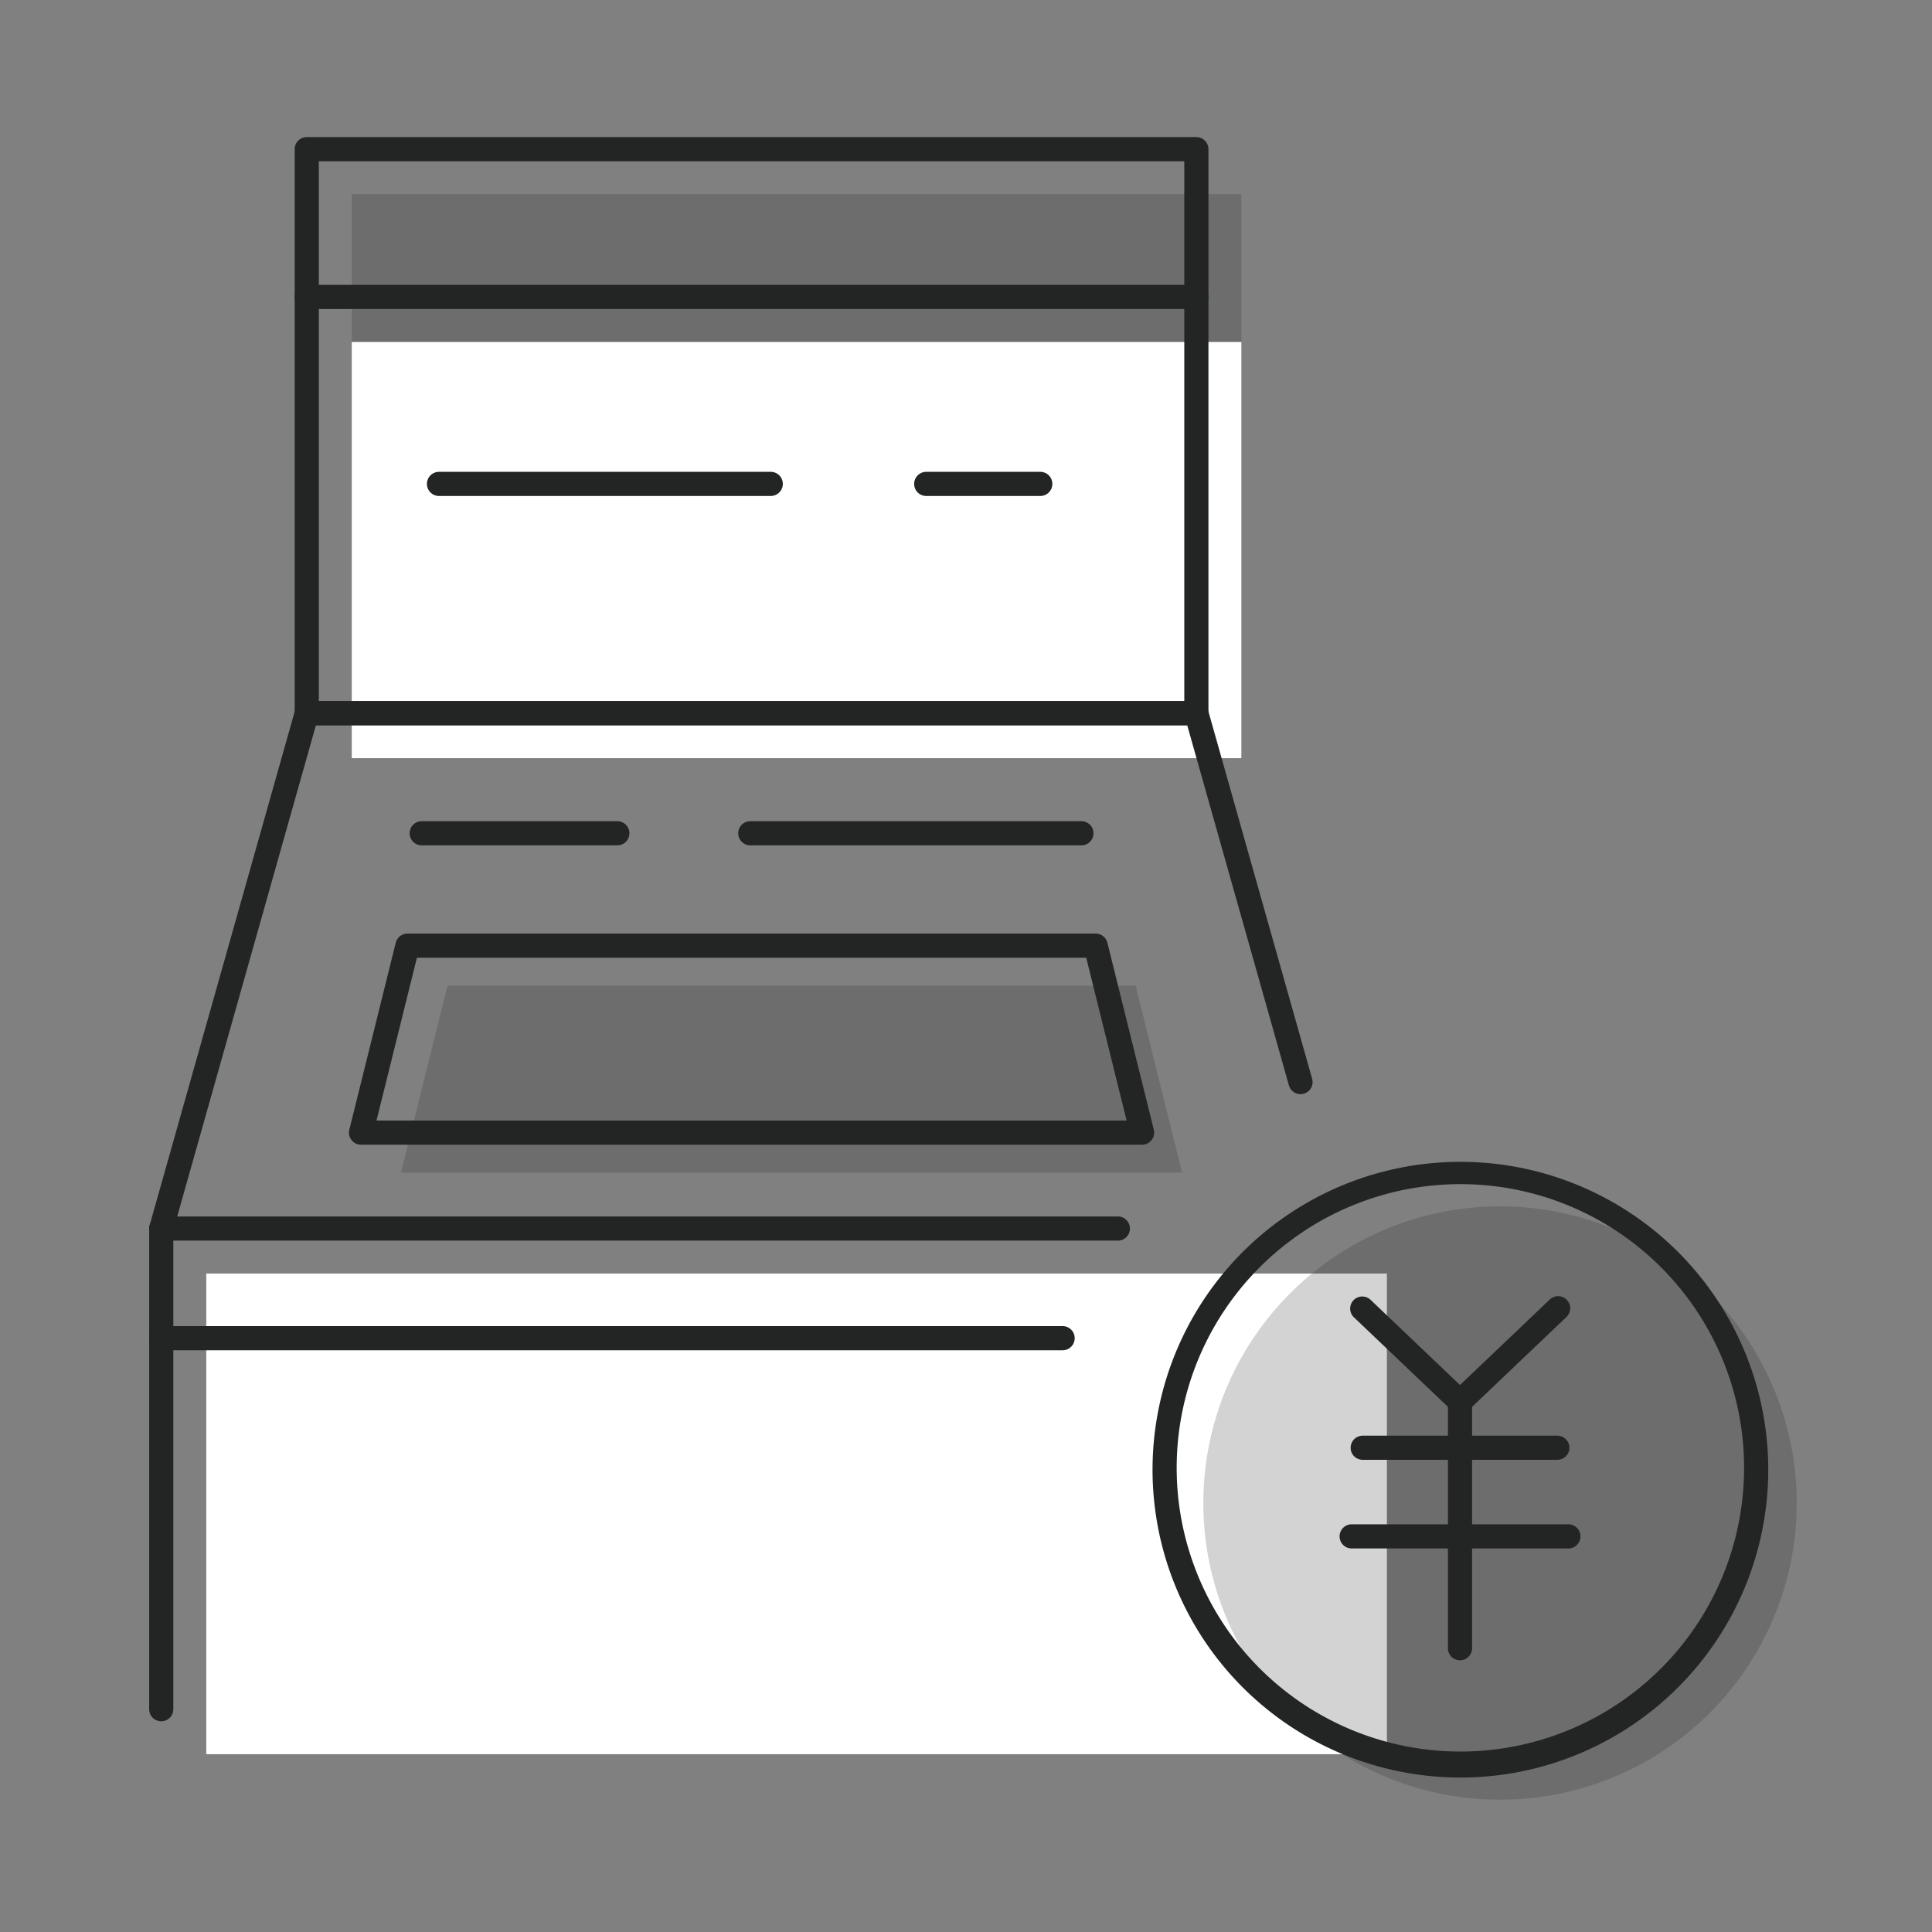 <svg xmlns="http://www.w3.org/2000/svg" xmlns:xlink="http://www.w3.org/1999/xlink" width="160" height="160" viewBox="0 0 160 160">
  <rect x="0" y="0" width="160" height="160" fill="#808080" stroke="none"/>
  <defs>
    <clipPath id="clip-path">
      <rect id="長方形_46107" data-name="長方形 46107" width="160" height="160" transform="translate(400 4441)" fill="#fff"/>
    </clipPath>
    <clipPath id="clip-path-2">
      <rect id="長方形_46134" data-name="長方形 46134" width="136.796" height="138.047" fill="none"/>
    </clipPath>
    <clipPath id="clip-path-4">
      <rect id="長方形_46123" data-name="長方形 46123" width="64.681" height="15.479" fill="none"/>
    </clipPath>
    <clipPath id="clip-path-6">
      <rect id="長方形_46128" data-name="長方形 46128" width="73.673" height="12.237" fill="none"/>
    </clipPath>
    <clipPath id="clip-path-7">
      <rect id="長方形_46129" data-name="長方形 46129" width="49.144" height="49.143" fill="none"/>
    </clipPath>
  </defs>
  <g id="マスクグループ_36593" data-name="マスクグループ 36593" transform="translate(-400 -4441)" clip-path="url(#clip-path)">
    <g id="グループ_68308" data-name="グループ 68308" transform="translate(412 4452)">
      <g id="グループ_68307" data-name="グループ 68307" clip-path="url(#clip-path-2)">
        <g id="グループ_68294" data-name="グループ 68294">
          <g id="グループ_68293" data-name="グループ 68293" clip-path="url(#clip-path-2)">
            <g id="グループ_68292" data-name="グループ 68292" transform="translate(21.214 70.63)" opacity="0.2">
              <g id="グループ_68291" data-name="グループ 68291">
                <g id="グループ_68290" data-name="グループ 68290" clip-path="url(#clip-path-4)">
                  <path id="パス_147763" data-name="パス 147763" d="M19.511,52.164,15.667,67.643H80.348L76.505,52.164Z" transform="translate(-15.668 -52.164)" fill="#232424"/>
                </g>
              </g>
            </g>
          </g>
        </g>
        <rect id="長方形_46125" data-name="長方形 46125" width="97.775" height="39.806" transform="translate(5.082 94.47)" fill="#fff"/>
        <rect id="長方形_46126" data-name="長方形 46126" width="73.673" height="34.47" transform="translate(17.131 17.318)" fill="#fff"/>
        <g id="グループ_68302" data-name="グループ 68302">
          <g id="グループ_68301" data-name="グループ 68301" clip-path="url(#clip-path-2)">
            <g id="グループ_68297" data-name="グループ 68297" transform="translate(17.132 5.081)" opacity="0.2">
              <g id="グループ_68296" data-name="グループ 68296">
                <g id="グループ_68295" data-name="グループ 68295" clip-path="url(#clip-path-6)">
                  <rect id="長方形_46127" data-name="長方形 46127" width="73.673" height="12.237" transform="translate(0.001 0.001)" fill="#232424"/>
                </g>
              </g>
            </g>
            <g id="グループ_68300" data-name="グループ 68300" transform="translate(87.653 88.904)" opacity="0.2">
              <g id="グループ_68299" data-name="グループ 68299">
                <g id="グループ_68298" data-name="グループ 68298" clip-path="url(#clip-path-7)">
                  <path id="パス_147764" data-name="パス 147764" d="M113.88,90.232A24.572,24.572,0,1,1,89.308,65.66,24.571,24.571,0,0,1,113.88,90.232" transform="translate(-64.736 -65.66)" fill="#232424"/>
                </g>
              </g>
            </g>
            <path id="長方形_46130" data-name="長方形 46130" d="M0-1H73.673a1,1,0,0,1,1,1V46.708a1,1,0,0,1-1,1H0a1,1,0,0,1-1-1V0A1,1,0,0,1,0-1ZM72.673,1H1V45.708H72.673Z" transform="translate(13.405 1.354)" fill="#232424"/>
          </g>
        </g>
        <path id="線_398" data-name="線 398" d="M73.673,1H0A1,1,0,0,1-1,0,1,1,0,0,1,0-1H73.673a1,1,0,0,1,1,1A1,1,0,0,1,73.673,1Z" transform="translate(13.405 13.592)" fill="#232424"/>
        <path id="線_399" data-name="線 399" d="M27.473,1H0A1,1,0,0,1-1,0,1,1,0,0,1,0-1H27.473a1,1,0,0,1,1,1A1,1,0,0,1,27.473,1Z" transform="translate(24.357 29.075)" fill="#232424"/>
        <path id="線_400" data-name="線 400" d="M9.444,1H0A1,1,0,0,1-1,0,1,1,0,0,1,0-1H9.444a1,1,0,0,1,1,1A1,1,0,0,1,9.444,1Z" transform="translate(64.707 29.075)" fill="#232424"/>
        <path id="線_401" data-name="線 401" d="M16.2,1H0A1,1,0,0,1-1,0,1,1,0,0,1,0-1H16.2a1,1,0,0,1,1,1A1,1,0,0,1,16.2,1Z" transform="translate(22.925 58.008)" fill="#232424"/>
        <path id="線_402" data-name="線 402" d="M27.421,1H0A1,1,0,0,1-1,0,1,1,0,0,1,0-1H27.421a1,1,0,0,1,1,1A1,1,0,0,1,27.421,1Z" transform="translate(50.136 58.008)" fill="#232424"/>
        <g id="グループ_68304" data-name="グループ 68304">
          <g id="グループ_68303" data-name="グループ 68303" clip-path="url(#clip-path-2)">
            <path id="線_403" data-name="線 403" d="M0,40.806a1,1,0,0,1-1-1V0A1,1,0,0,1,0-1,1,1,0,0,1,1,0V39.806A1,1,0,0,1,0,40.806Z" transform="translate(1.354 90.743)" fill="#232424"/>
          </g>
        </g>
        <path id="パス_147765" data-name="パス 147765" d="M17.065,48.717H74.059a1,1,0,0,1,.971.759l3.843,15.479A1,1,0,0,1,77.9,66.2H13.22a1,1,0,0,1-.971-1.241l3.844-15.479A1,1,0,0,1,17.065,48.717Zm56.212,2H17.847L14.5,64.2H76.623Z" transform="translate(4.68 17.6)" fill="#232424"/>
        <path id="パス_147766" data-name="パス 147766" d="M82.557,80.627a1,1,0,0,1-.69-.276l-8.11-7.725a1,1,0,0,1,1.379-1.448l7.421,7.068,7.422-7.068a1,1,0,1,1,1.379,1.448l-8.112,7.725A1,1,0,0,1,82.557,80.627Z" transform="translate(26.354 25.454)" fill="#232424"/>
        <path id="線_404" data-name="線 404" d="M0,21.417a1,1,0,0,1-1-1V0A1,1,0,0,1,0-1,1,1,0,0,1,1,0V20.417A1,1,0,0,1,0,21.417Z" transform="translate(108.912 105.08)" fill="#232424"/>
        <path id="線_405" data-name="線 405" d="M16.118,1H0A1,1,0,0,1-1,0,1,1,0,0,1,0-1H16.118a1,1,0,0,1,1,1A1,1,0,0,1,16.118,1Z" transform="translate(100.853 108.897)" fill="#232424"/>
        <path id="線_406" data-name="線 406" d="M17.949,1H0A1,1,0,0,1-1,0,1,1,0,0,1,0-1H17.949a1,1,0,0,1,1,1A1,1,0,0,1,17.949,1Z" transform="translate(99.938 116.236)" fill="#232424"/>
        <g id="グループ_68306" data-name="グループ 68306">
          <g id="グループ_68305" data-name="グループ 68305" clip-path="url(#clip-path-2)">
            <path id="パス_147767" data-name="パス 147767" d="M86.861,113.706a25.495,25.495,0,1,1,9.954-2.01A25.416,25.416,0,0,1,86.861,113.706Zm0-49.142a23.495,23.495,0,1,0,9.174,1.852A23.427,23.427,0,0,0,86.861,64.564Z" transform="translate(22.051 22.502)" fill="#232424"/>
            <path id="線_407" data-name="線 407" d="M74.648,1H0A1,1,0,0,1-1,0,1,1,0,0,1,0-1H74.648a1,1,0,0,1,1,1A1,1,0,0,1,74.648,1Z" transform="translate(1.354 99.823)" fill="#232424"/>
            <path id="パス_147768" data-name="パス 147768" d="M80.218,79.177H1a1,1,0,0,1-.962-1.272L12.089,35.224a1,1,0,0,1,.962-.728H86.724a1,1,0,0,1,.962.728l8.626,30.55a1,1,0,0,1-1.925.543L85.967,36.5H13.808L2.322,77.177h77.9a1,1,0,0,1,0,2Z" transform="translate(0.354 12.566)" fill="#232424"/>
          </g>
        </g>
      </g>
    </g>
  </g>
</svg>
